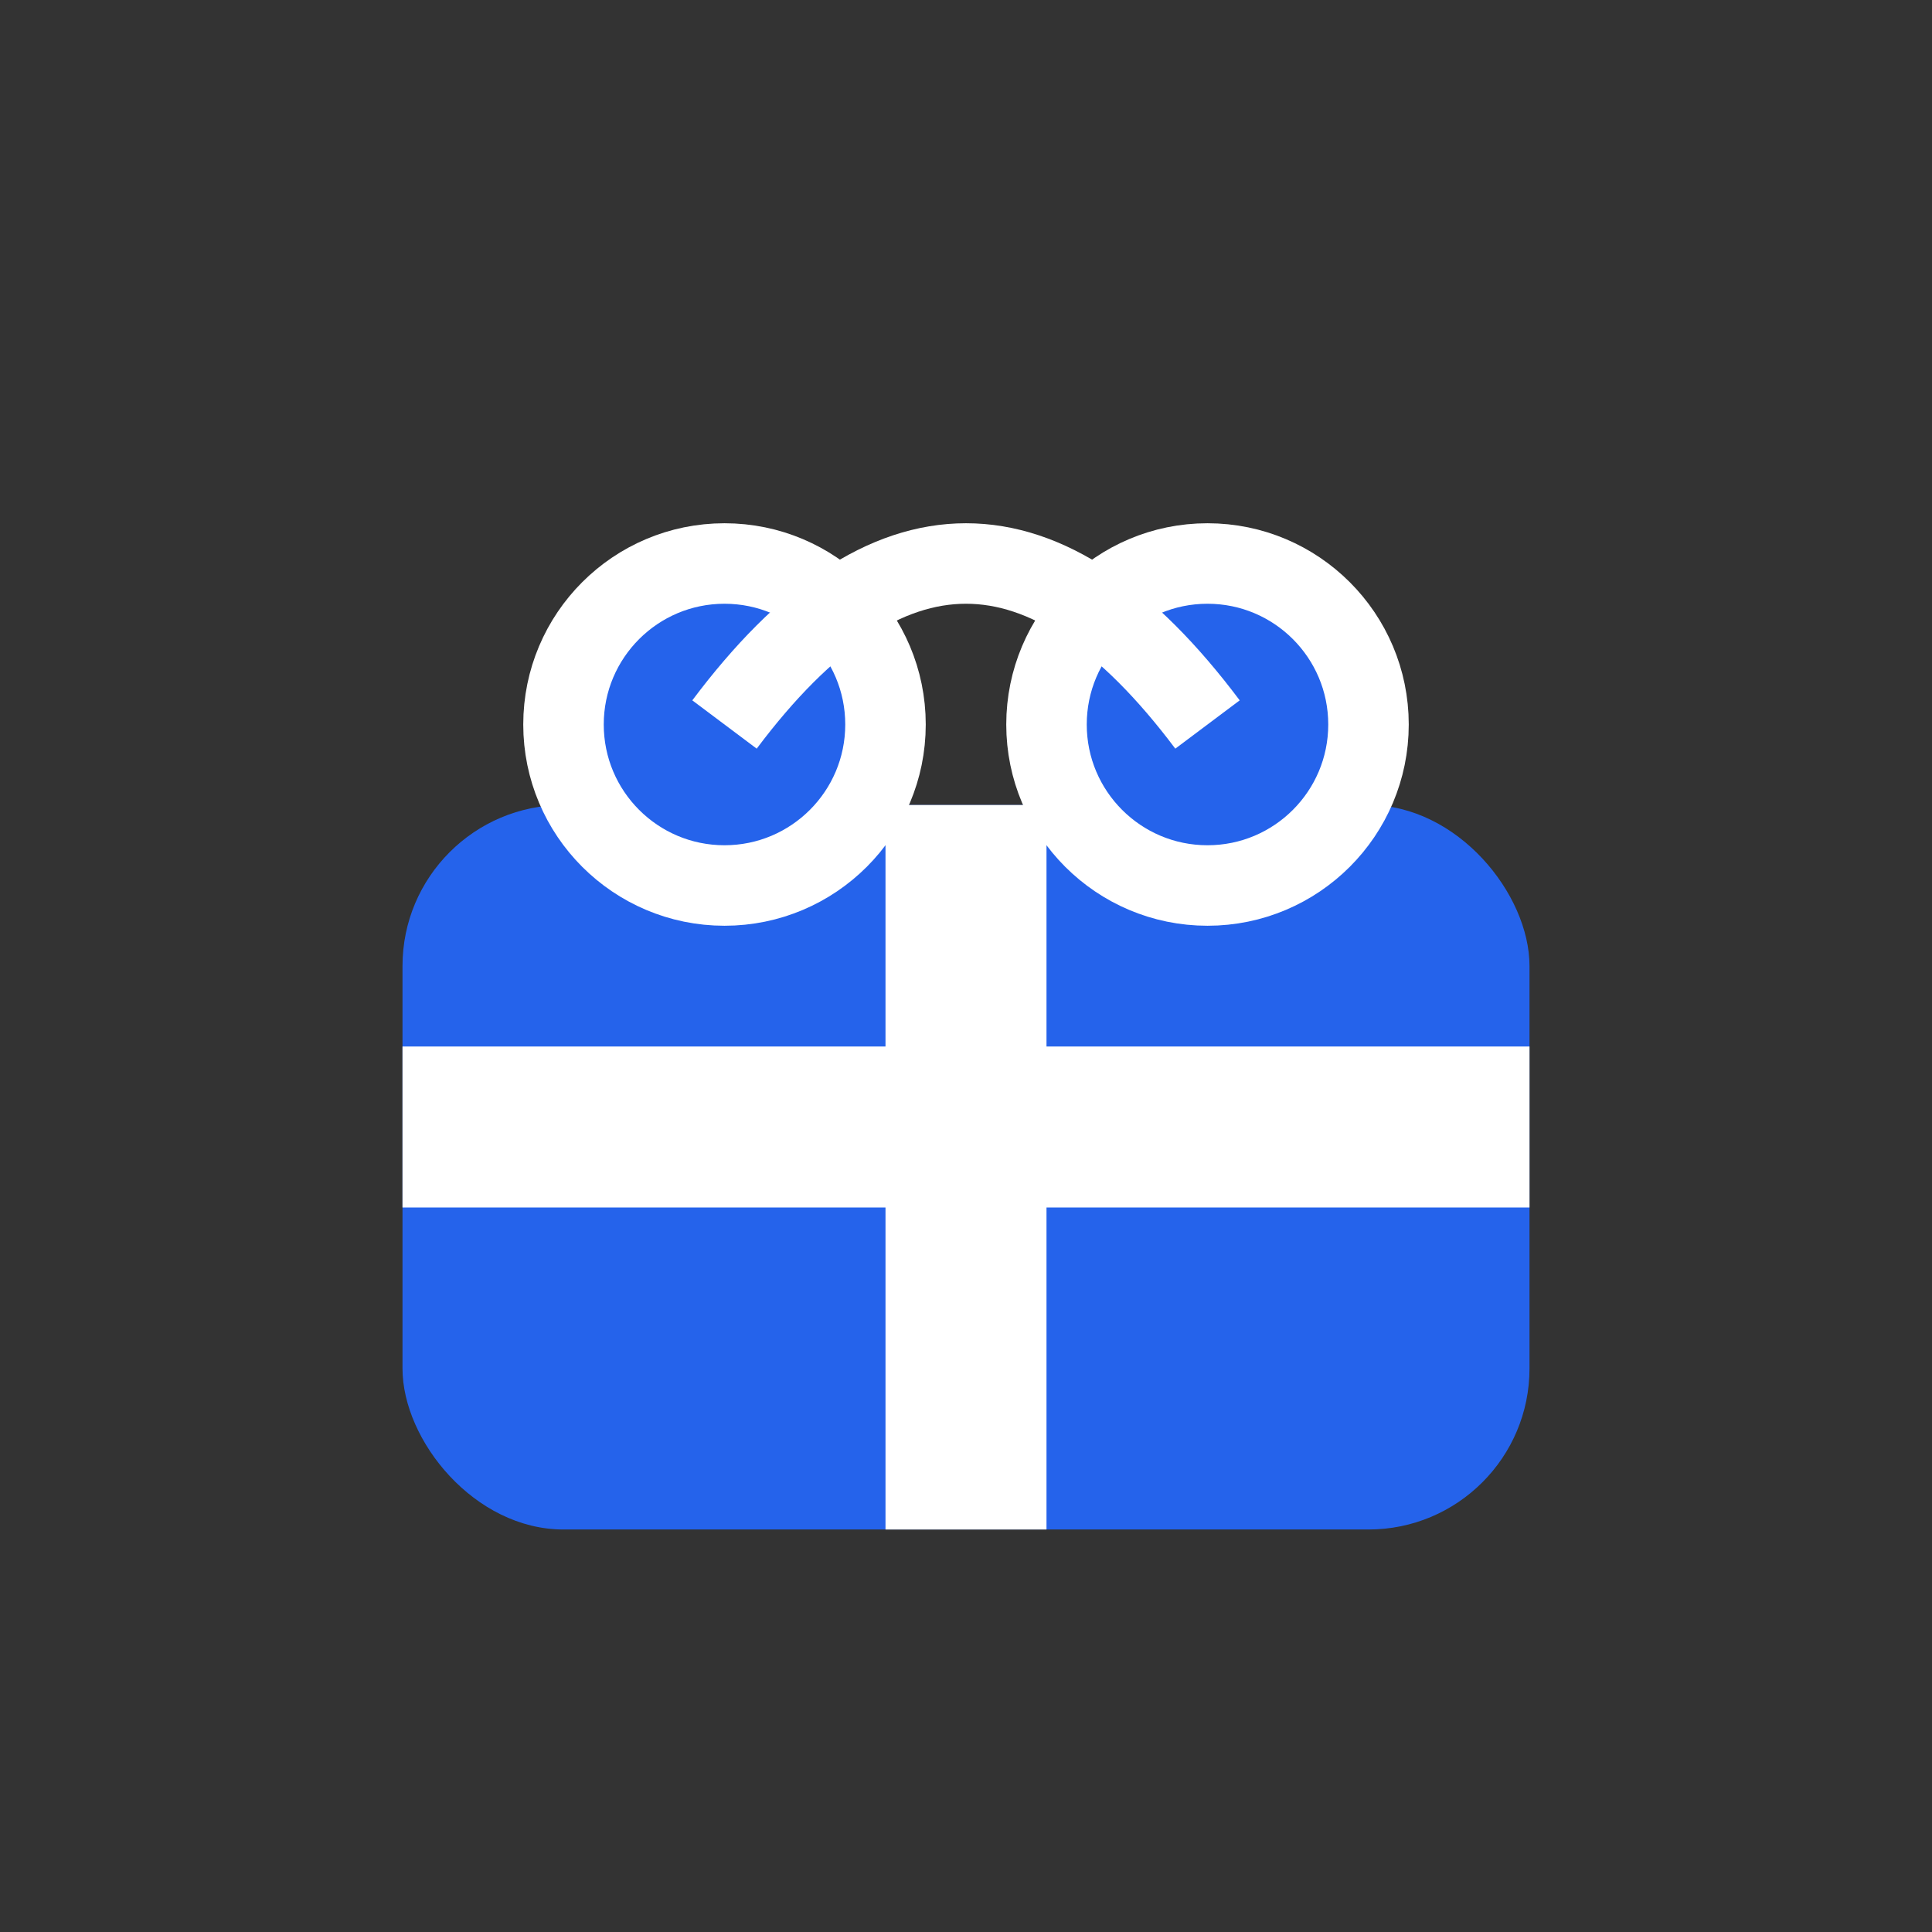 <svg width="48" height="48" viewBox="0 0 48 48" fill="none" xmlns="http://www.w3.org/2000/svg">
  <rect x="0" y="0" width="48" height="48" fill="#333333" stroke="none"/>
  <rect x="10" y="20" width="28" height="18" rx="4" fill="#2563eb"/>
  <rect x="22" y="20" width="4" height="18" fill="#fff"/>
  <rect x="10" y="26" width="28" height="4" fill="#fff"/>
  <circle cx="18" cy="18" r="4" fill="#2563eb" stroke="#fff" stroke-width="2"/>
  <circle cx="30" cy="18" r="4" fill="#2563eb" stroke="#fff" stroke-width="2"/>
  <path d="M18 18 Q24 10 30 18" stroke="#fff" stroke-width="2" fill="none"/>
</svg> 